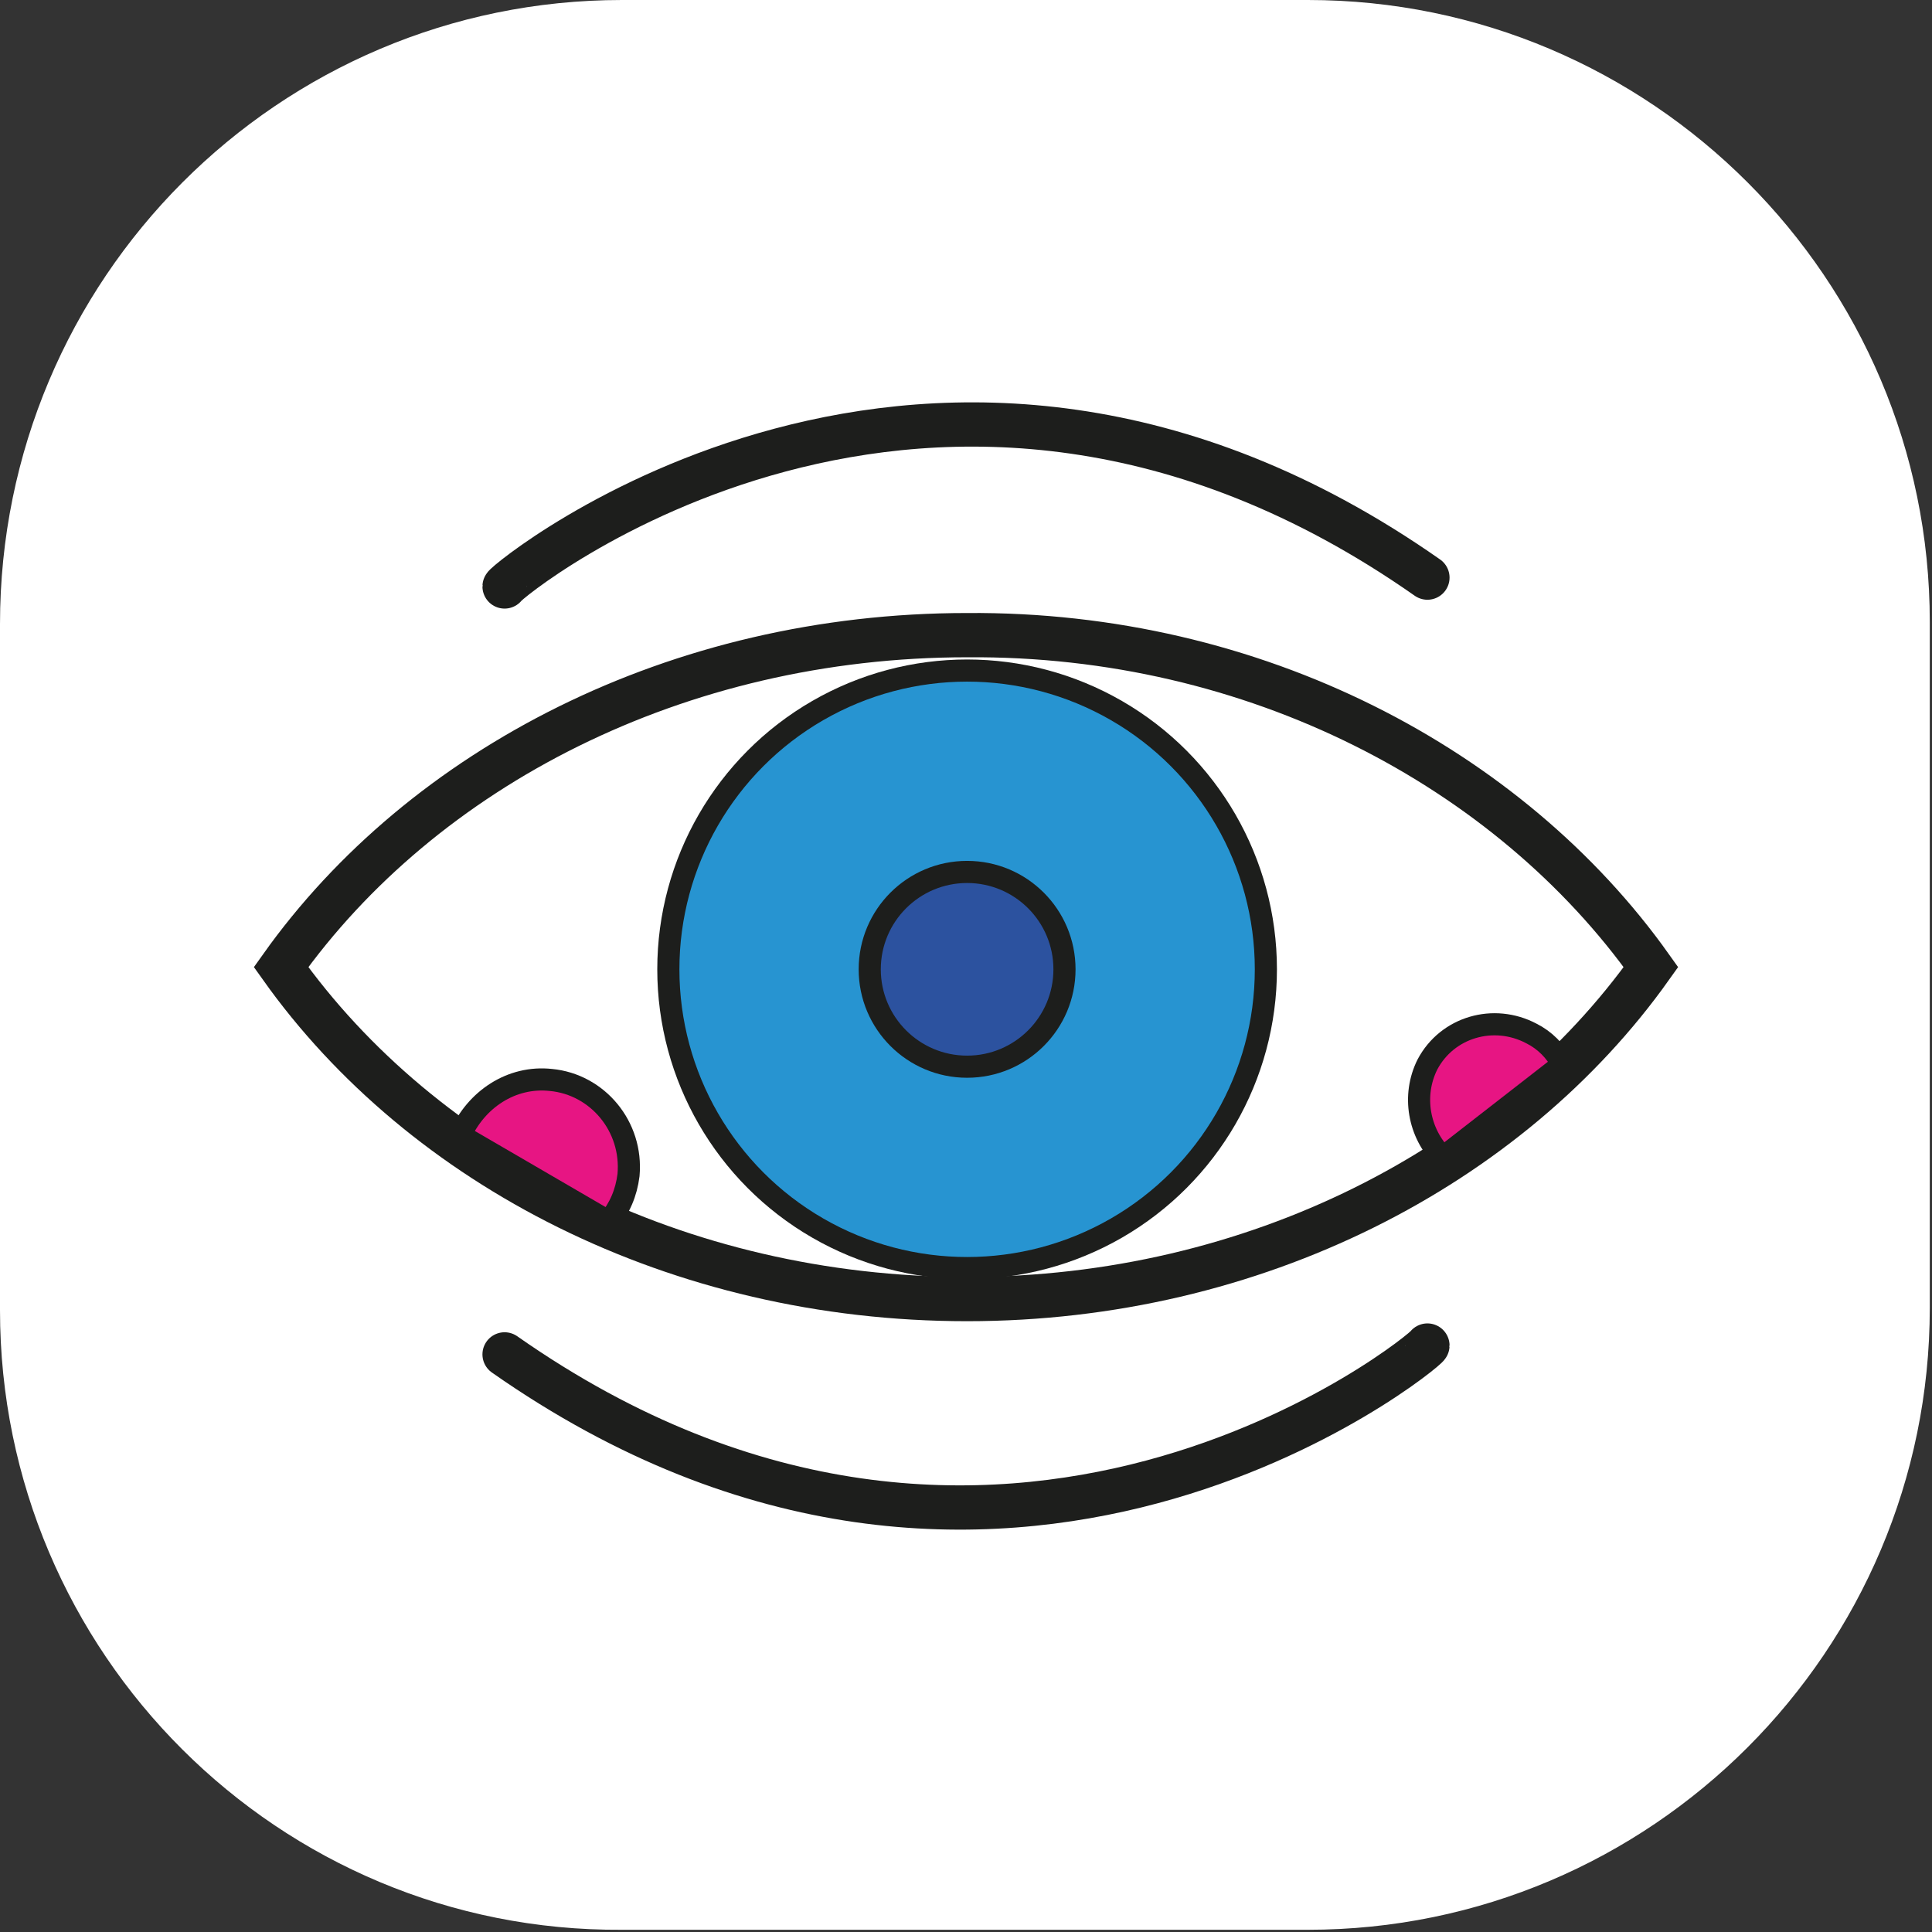 <?xml version="1.0" encoding="utf-8"?>
<!-- Generator: Adobe Illustrator 25.2.1, SVG Export Plug-In . SVG Version: 6.00 Build 0)  -->
<svg version="1.1" id="Capa_1" xmlns="http://www.w3.org/2000/svg" xmlns:xlink="http://www.w3.org/1999/xlink" x="0px" y="0px"
	 viewBox="0 0 87.3 87.3" style="enable-background:new 0 0 87.3 87.3;" xml:space="preserve">
<rect x="0" y="0" width="87.3" height="87.3" fill="#333333" stroke="none"/>
<style type="text/css">
	.st0{fill:#FFFFFF;}
	.st1{fill:none;stroke:#1D1E1C;stroke-width:2;stroke-linecap:round;stroke-linejoin:round;stroke-miterlimit:10;}
	.st2{fill:none;stroke:#1D1E1C;stroke-width:2;stroke-miterlimit:10;}
	.st3{fill:#2794D1;stroke:#1D1E1C;stroke-miterlimit:10;}
	.st4{fill:#2C529F;stroke:#1D1E1C;stroke-miterlimit:10;}
	.st5{fill:#E71583;stroke:#1D1E1C;stroke-linecap:round;stroke-linejoin:round;stroke-miterlimit:10;}
</style>
<g>
	<g>
		<g>
			<path class="st0" d="M28.1,0h31c15.5,0,28.1,12.6,28.1,28.1v31c0,15.5-12.6,28.1-28.1,28.1h-31C12.6,87.3,0,74.7,0,59.2v-31
				C0,12.6,12.6,0,28.1,0z"/>
		</g>
	</g>
</g>
<g>
	<path class="st1" d="M22.8,26.5c0-0.2,19.3-16.1,41.7-0.4"/>
	<path class="st1" d="M64.5,60.8c0,0.2-19.3,16.1-41.7,0.4"/>
	<g>
		<path class="st2" d="M74.6,43.7c-6.4,9-17.9,15-30.9,15c-13.1,0-24.6-6-31-15c6.4-9,17.9-15,31-15C56.7,28.6,68.2,34.7,74.6,43.7z
			"/>
		<circle class="st3" cx="43.7" cy="43.8" r="13.5"/>
		<circle class="st4" cx="43.7" cy="43.8" r="4.4"/>
	</g>
	<path class="st5" d="M27.5,55.2c0.5-0.6,0.8-1.3,0.9-2.1c0.2-2.2-1.4-4.1-3.5-4.3c-1.8-0.2-3.4,0.9-4.1,2.5L27.5,55.2z"/>
	<path class="st5" d="M70.6,48.1c-0.3-0.6-0.8-1.1-1.4-1.4c-1.7-0.9-3.8-0.3-4.7,1.4c-0.7,1.4-0.4,3.1,0.7,4.2L70.6,48.1z"/>
</g>
</svg>
